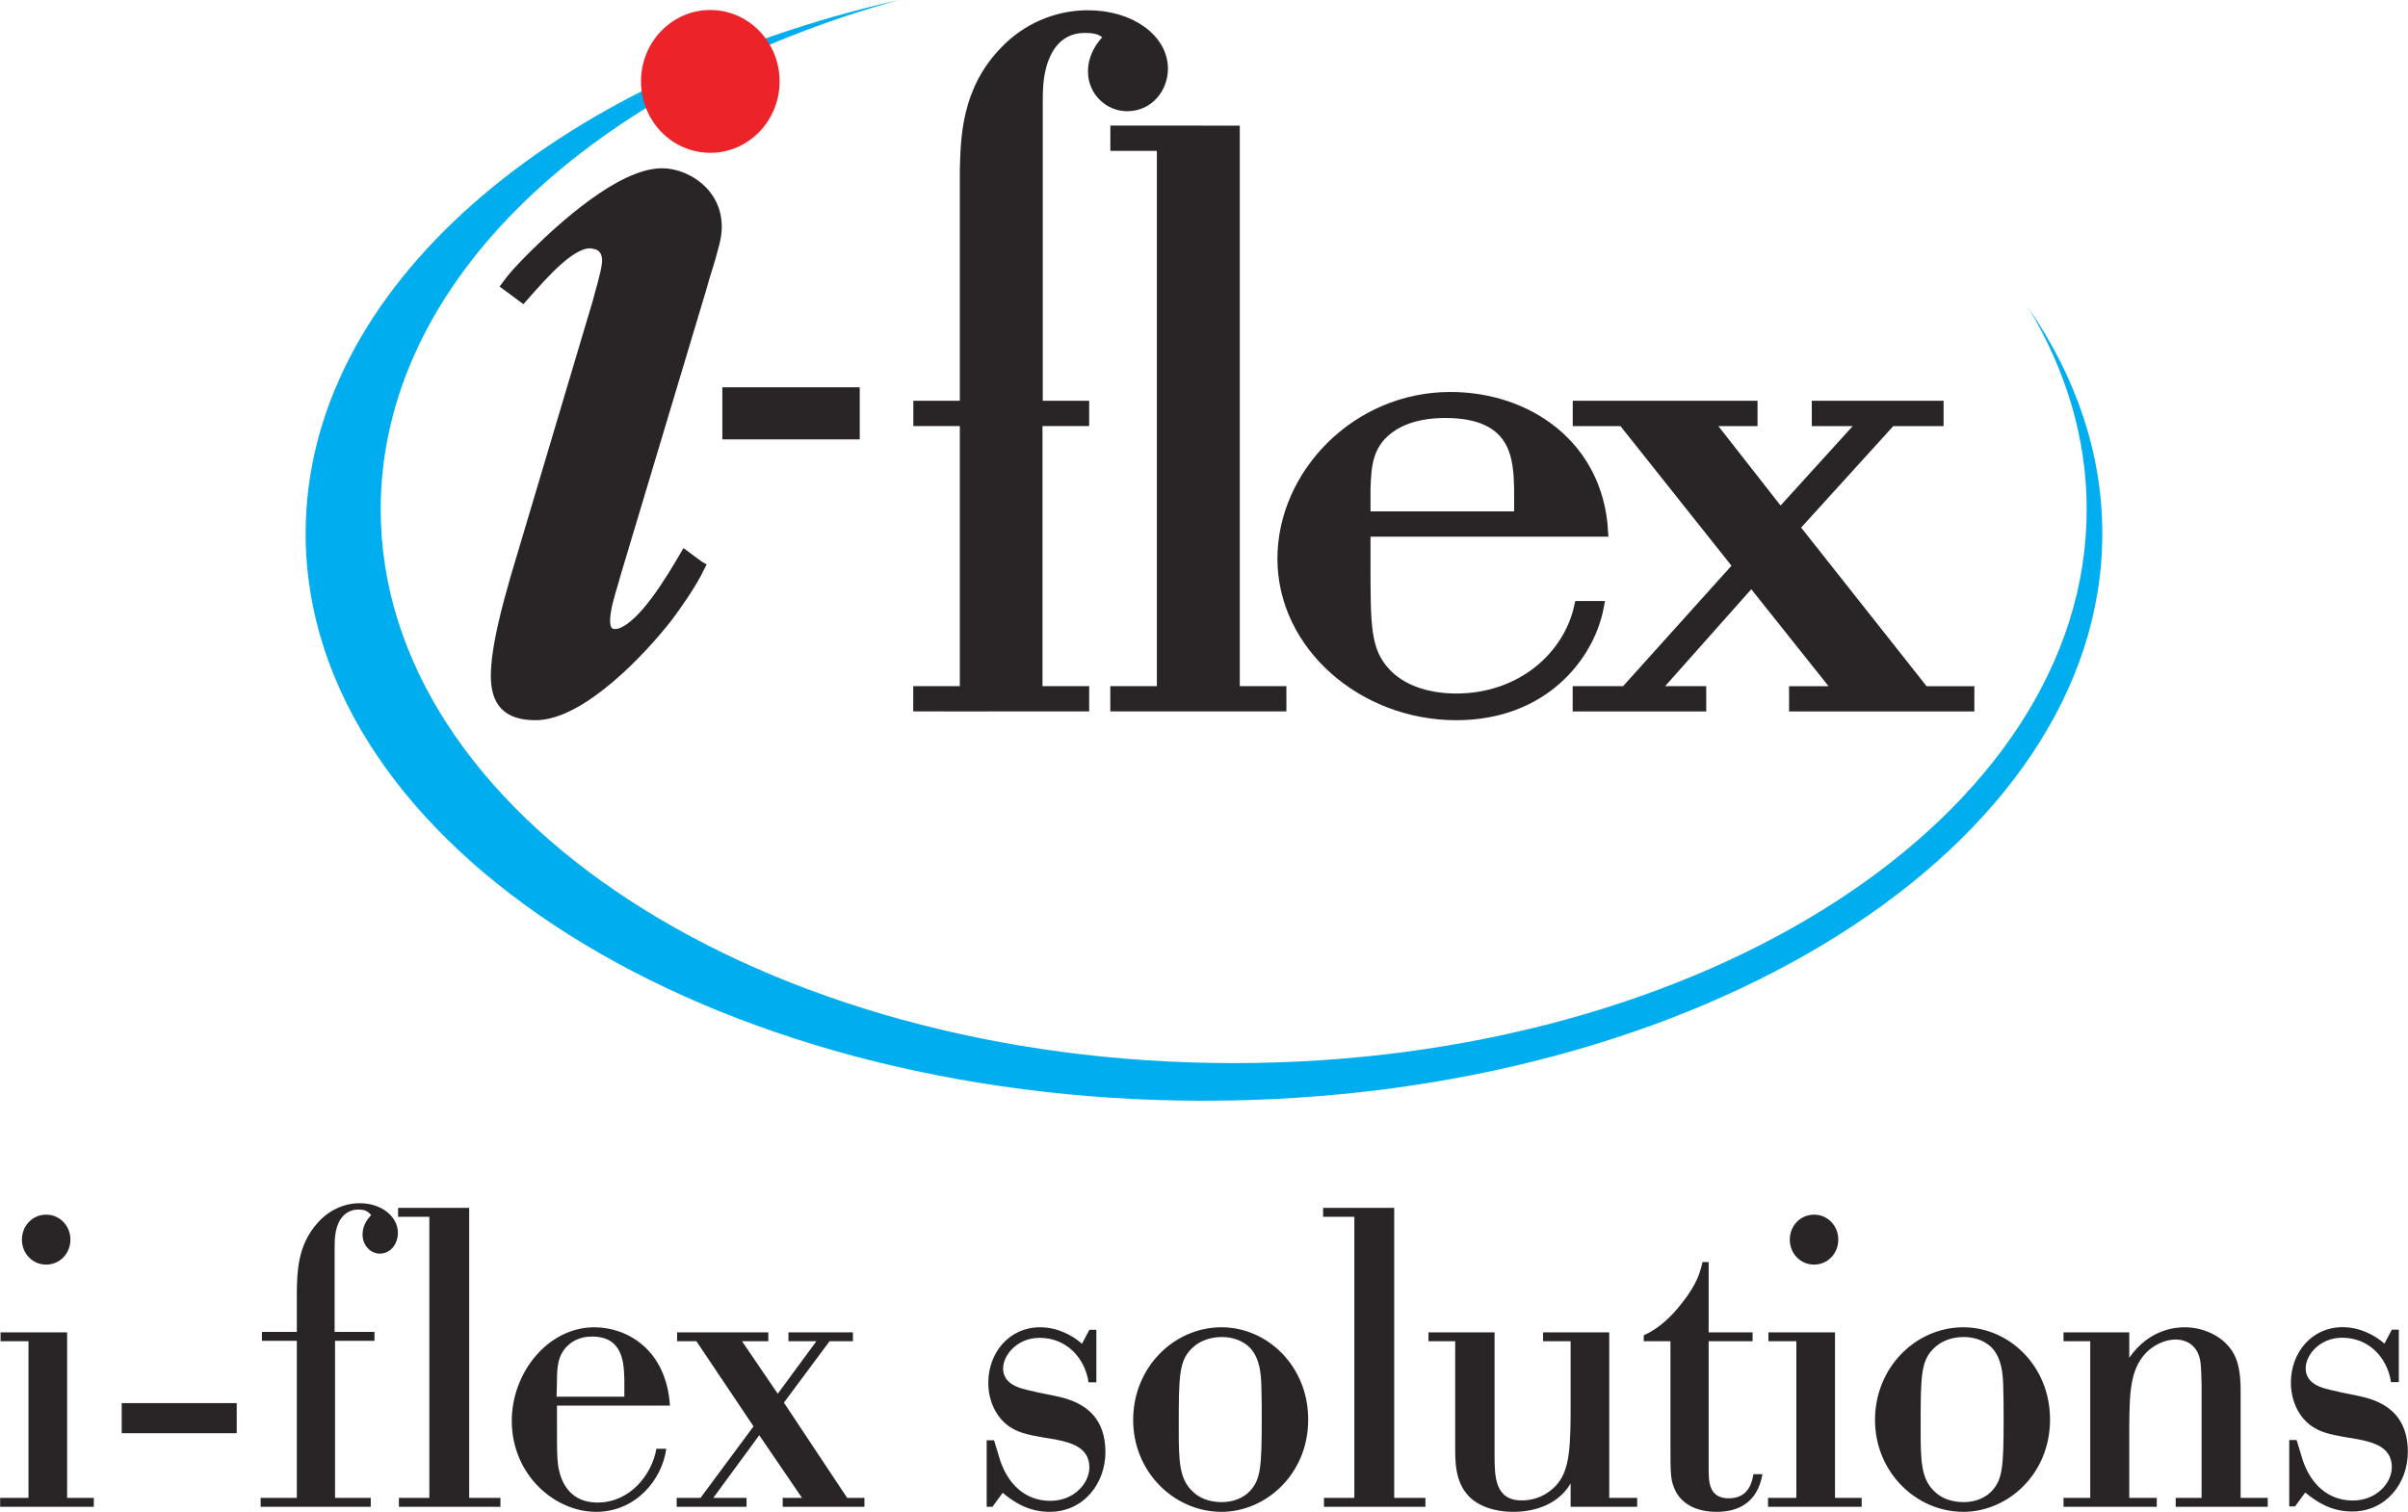 <?xml version="1.0" encoding="UTF-8" standalone="no"?>
<!-- Created with Inkscape (http://www.inkscape.org/) by Marsupilami -->
<svg
   xmlns:svg="http://www.w3.org/2000/svg"
   xmlns="http://www.w3.org/2000/svg"
   version="1.0"
   width="1024"
   height="643"
   viewBox="0 0 83.495 52.436"
   id="svg3769">
  <defs
     id="defs3771">
    <clipPath
       id="clipPath3729">
      <path
         d="M 466.3,106.79 L 538.9,106.79 L 538.9,61.31 L 466.3,61.31 L 466.3,106.79 z "
         id="path3731" />
    </clipPath>
  </defs>
  <g
     transform="translate(-586.444,-920.835)"
     id="layer1">
    <g
       transform="matrix(1.25,0,0,-1.25,0,1052.5)"
       id="g3725">
      <g
         clip-path="url(#clipPath3729)"
         id="g3727">
        <path
           d="M 477.63,90.527 C 477.63,97.341 484.489,103.143 494.084,105.332 C 485.634,102.987 479.712,97.541 479.712,91.198 C 479.712,82.713 490.307,75.834 503.377,75.834 C 516.447,75.834 527.042,82.713 527.042,91.198 C 527.042,93.162 526.473,95.041 525.438,96.769 C 526.749,94.855 527.475,92.745 527.475,90.527 C 527.475,81.835 516.317,74.79 502.553,74.79 C 488.789,74.79 477.63,81.835 477.63,90.527"
           style="fill:#00adef;fill-opacity:1;fill-rule:evenodd;stroke:none"
           id="path3733" />
        <g
           transform="scale(0.985,1.015)"
           id="g3735">
          <path
             d="M 521.431,89.26 C 521.288,91.589 519.312,92.904 517.145,92.904 C 514.502,92.904 512.43,90.793 512.43,88.503 C 512.43,86.135 514.692,84.243 517.312,84.243 C 519.764,84.243 521.05,85.856 521.312,87.189 L 520.788,87.189 C 520.478,85.816 519.145,84.661 517.312,84.661 C 516.526,84.661 515.764,84.88 515.288,85.398 C 514.74,85.995 514.74,86.652 514.74,88.384 L 514.74,89.26 L 521.431,89.26 z M 514.74,90.415 C 514.764,91.052 514.788,91.709 515.549,92.167 C 516.026,92.446 516.574,92.505 517.002,92.505 C 519.05,92.505 519.074,91.211 519.097,90.415 L 519.097,89.639 L 514.74,89.639 L 514.74,90.415 z "
             style="fill:#292526;fill-opacity:1;fill-rule:evenodd;stroke:#292526;stroke-width:0.312;stroke-linecap:butt;stroke-linejoin:miter;stroke-miterlimit:2.613;stroke-dasharray:none;stroke-opacity:1"
             id="path3737" />
          <path
             d="M 496.796,93.032 L 500.354,93.032 L 500.354,91.92 L 496.796,91.92 L 496.796,93.032 z "
             style="fill:#292526;fill-opacity:1;fill-rule:evenodd;stroke:#292526;stroke-width:0.312;stroke-linecap:butt;stroke-linejoin:miter;stroke-miterlimit:2.613;stroke-dasharray:none;stroke-opacity:1"
             id="path3739" />
          <path
             d="M 520.748,92.663 L 525.641,92.663 L 525.641,92.283 L 524.367,92.283 L 526.437,89.718 L 528.838,92.283 L 527.481,92.283 L 527.481,92.663 L 530.881,92.663 L 530.881,92.283 L 529.553,92.283 L 526.818,89.36 L 530.484,84.861 L 531.748,84.861 L 531.748,84.482 L 526.841,84.482 L 526.841,84.861 L 528.127,84.861 L 525.627,87.906 L 522.841,84.863 L 524.196,84.863 L 524.196,84.482 L 520.746,84.482 L 520.746,84.863 L 522.079,84.863 L 525.27,88.304 L 522.01,92.283 L 520.748,92.283 L 520.748,92.663 z "
             style="fill:#292526;fill-opacity:1;fill-rule:evenodd;stroke:#292526;stroke-width:0.312;stroke-linecap:butt;stroke-linejoin:miter;stroke-miterlimit:2.613;stroke-dasharray:none;stroke-opacity:1"
             id="path3741" />
          <path
             d="M 505.501,92.284 L 505.501,84.862 L 506.816,84.862 L 506.816,84.484 L 504.36,84.484 L 503.827,84.483 L 502.173,84.484 L 502.173,84.862 L 503.485,84.862 L 503.485,92.284 L 502.176,92.284 L 502.176,92.663 L 503.485,92.663 L 503.485,99.081 C 503.507,99.945 503.507,101.282 504.613,102.373 C 505.2,102.969 506.034,103.339 506.936,103.339 C 508.155,103.339 509.035,102.681 509.035,101.899 C 509.035,101.385 508.651,100.891 508.042,100.891 C 507.546,100.891 507.095,101.282 507.095,101.817 C 507.095,102.187 507.275,102.496 507.568,102.763 C 507.41,102.907 507.298,103.031 506.869,103.031 C 506.711,103.031 506.215,103.031 505.854,102.516 C 505.561,102.064 505.509,101.57 505.509,101.056 L 505.509,92.663 L 506.816,92.663 L 506.816,92.284 L 505.501,92.284 z "
             style="fill:#292526;fill-opacity:1;fill-rule:evenodd;stroke:#292526;stroke-width:0.312;stroke-linecap:butt;stroke-linejoin:miter;stroke-miterlimit:2.613;stroke-dasharray:none;stroke-opacity:1"
             id="path3743" />
          <path
             d="M 491.015,95.668 C 491.585,96.29 492.453,97.285 493.038,97.125 C 493.357,97.076 493.435,96.79 493.403,96.556 C 493.371,96.273 493.206,95.769 493.146,95.527 L 490.823,87.962 C 490.61,87.234 490.276,86.083 490.276,85.295 C 490.276,84.598 490.588,84.243 491.378,84.243 C 492.653,84.243 494.354,86.001 495.083,86.91 C 495.292,87.181 495.735,87.772 495.991,88.282 L 495.98,88.288 L 495.592,88.567 C 495.195,87.907 494.403,86.615 493.732,86.436 C 492.947,86.284 493.514,87.641 493.617,88.068 L 496.031,95.876 C 496.183,96.421 496.253,96.545 496.405,97.132 C 496.739,98.361 495.674,99.02 494.946,99.02 C 493.792,99.02 492.122,97.535 491.363,96.808 C 491.208,96.653 490.836,96.309 490.587,95.976 L 491.015,95.668 z "
             style="fill:#292526;fill-opacity:1;fill-rule:evenodd;stroke:#292526;stroke-width:0.312;stroke-linecap:butt;stroke-linejoin:miter;stroke-miterlimit:2.613;stroke-dasharray:none;stroke-opacity:1"
             id="path3745" />
          <path
             d="M 508.896,100.186 L 511.058,100.185 L 511.058,84.862 L 512.371,84.862 L 512.371,84.484 L 507.723,84.484 L 507.723,84.862 L 509.035,84.862 L 509.035,99.806 L 508.897,99.806 C 507.726,99.806 507.725,99.806 507.725,99.806 L 507.725,100.186 L 508.896,100.186 z "
             style="fill:#292526;fill-opacity:1;fill-rule:evenodd;stroke:#292526;stroke-width:0.312;stroke-linecap:butt;stroke-linejoin:miter;stroke-miterlimit:2.613;stroke-dasharray:none;stroke-opacity:1"
             id="path3747" />
          <path
             d="M 494.505,101.55 C 494.505,102.542 495.309,103.346 496.301,103.346 C 497.293,103.346 498.097,102.542 498.097,101.55 C 498.097,100.558 497.293,99.754 496.301,99.754 C 495.309,99.754 494.505,100.558 494.505,101.55 z "
             style="fill:#ed232a;fill-opacity:1;fill-rule:evenodd;stroke:#ed232a;stroke-width:0.312;stroke-linecap:butt;stroke-linejoin:miter;stroke-miterlimit:2.613;stroke-dasharray:none;stroke-opacity:1"
             id="path3749" />
        </g>
        <path
           d="M 532.821,63.533 L 533.105,63.92 C 533.401,63.674 533.811,63.392 534.403,63.392 C 535.348,63.392 535.951,64.178 535.951,65.046 C 535.951,66.337 534.927,66.525 534.494,66.618 L 534.084,66.701 C 533.811,66.783 533.117,66.818 533.117,67.369 C 533.117,67.721 533.492,68.214 534.13,68.214 C 534.87,68.214 535.382,67.663 535.484,66.982 L 535.701,66.982 L 535.701,68.437 L 535.507,68.437 L 535.302,68.05 C 535.04,68.284 534.619,68.507 534.141,68.507 C 533.287,68.507 532.707,67.804 532.707,66.971 C 532.707,66.384 532.991,65.926 533.356,65.715 C 533.583,65.574 533.88,65.516 534.209,65.457 L 534.562,65.398 C 534.961,65.316 535.507,65.199 535.507,64.624 C 535.507,64.178 535.075,63.697 534.426,63.697 C 533.743,63.697 533.265,64.143 533.037,64.812 L 532.866,65.375 L 532.661,65.375 L 532.661,63.533 L 532.821,63.533 z M 528.986,63.523 L 528.986,63.77 L 528.223,63.77 L 528.223,65.826 C 528.234,66.719 528.246,67.424 528.781,67.882 C 528.998,68.058 529.26,68.164 529.511,68.164 C 529.682,68.164 530.069,68.105 530.183,67.623 C 530.206,67.506 530.217,67.412 530.229,66.93 L 530.229,63.77 L 529.511,63.77 L 529.511,63.523 L 532.064,63.523 L 532.064,63.77 L 531.312,63.77 L 531.312,66.766 C 531.312,67.588 531.095,67.846 530.936,68.023 C 530.662,68.316 530.217,68.504 529.761,68.504 C 529.568,68.504 528.792,68.481 528.223,67.658 L 528.223,68.363 L 526.399,68.363 L 526.399,68.117 L 527.14,68.117 L 527.14,63.77 L 526.399,63.77 L 526.399,63.523 L 528.986,63.523 z M 526.025,65.943 C 526.025,67.435 524.885,68.504 523.62,68.504 C 522.309,68.504 521.169,67.4 521.169,65.932 C 521.169,64.487 522.309,63.383 523.62,63.383 C 524.851,63.383 526.025,64.428 526.025,65.943 z M 524.726,66.895 C 524.737,66.566 524.737,66.249 524.737,65.932 C 524.737,64.616 524.703,64.275 524.406,63.958 C 524.361,63.911 524.122,63.653 523.62,63.653 C 523.301,63.653 523.016,63.758 522.834,63.935 C 522.446,64.287 522.435,64.781 522.435,65.685 C 522.435,67.189 522.435,67.588 522.834,67.952 C 523.027,68.128 523.312,68.234 523.631,68.234 C 523.974,68.234 524.247,68.105 524.418,67.929 C 524.691,67.623 524.714,67.2 524.726,66.895 z M 518.212,68.363 L 518.212,68.117 L 518.987,68.117 L 518.987,63.77 L 518.201,63.77 L 518.201,63.523 L 520.799,63.523 L 520.799,63.77 L 520.059,63.77 L 520.059,68.363 L 518.212,68.363 z M 518.805,70.936 C 518.805,70.548 519.101,70.243 519.478,70.243 C 519.854,70.243 520.15,70.548 520.15,70.936 C 520.15,71.324 519.854,71.629 519.478,71.629 C 519.101,71.629 518.805,71.324 518.805,70.936 z M 517.773,68.117 L 517.773,68.363 L 516.554,68.363 L 516.554,70.313 L 516.383,70.313 C 516.326,70.067 516.246,69.714 515.802,69.162 C 515.517,68.798 515.175,68.469 514.753,68.281 L 514.753,68.117 L 515.494,68.117 L 515.494,65.156 C 515.494,64.557 515.494,64.299 515.585,64.076 C 515.756,63.606 516.212,63.383 516.77,63.383 C 517.83,63.383 517.99,64.146 518.047,64.428 L 517.796,64.428 C 517.762,64.24 517.682,63.758 517.112,63.758 C 516.542,63.758 516.554,64.252 516.554,64.616 L 516.554,68.117 L 517.773,68.117 z M 511.96,68.363 L 511.96,68.117 L 512.724,68.117 L 512.724,66.026 C 512.713,64.968 512.667,64.369 512.177,63.982 C 511.915,63.77 511.619,63.7 511.368,63.7 C 510.627,63.7 510.615,64.358 510.615,64.945 L 510.615,68.363 L 508.781,68.363 L 508.781,68.117 L 509.522,68.117 L 509.522,65.227 C 509.522,64.792 509.51,64.228 509.898,63.817 C 510.159,63.547 510.604,63.383 511.128,63.383 C 511.801,63.383 512.405,63.629 512.724,64.17 L 512.724,63.523 L 514.571,63.523 L 514.571,63.77 L 513.796,63.77 L 513.796,68.363 L 511.96,68.363 z M 505.858,71.817 L 505.858,71.57 L 506.724,71.57 L 506.724,63.77 L 505.881,63.77 L 505.881,63.523 L 508.696,63.523 L 508.696,63.77 L 507.83,63.77 L 507.83,71.817 L 505.858,71.817 z M 505.444,65.943 C 505.444,67.435 504.304,68.504 503.039,68.504 C 501.728,68.504 500.588,67.4 500.588,65.932 C 500.588,64.487 501.728,63.383 503.039,63.383 C 504.27,63.383 505.444,64.428 505.444,65.943 z M 504.144,66.895 C 504.155,66.566 504.155,66.249 504.155,65.932 C 504.155,64.616 504.121,64.275 503.825,63.958 C 503.779,63.911 503.54,63.653 503.039,63.653 C 502.719,63.653 502.434,63.758 502.252,63.935 C 501.865,64.287 501.853,64.781 501.853,65.685 C 501.853,67.189 501.853,67.588 502.252,67.952 C 502.446,68.128 502.731,68.234 503.05,68.234 C 503.392,68.234 503.665,68.105 503.836,67.929 C 504.11,67.623 504.133,67.2 504.144,66.895 z M 496.684,63.523 L 496.968,63.911 C 497.265,63.664 497.675,63.383 498.268,63.383 C 499.214,63.383 499.818,64.17 499.818,65.039 C 499.818,66.331 498.792,66.519 498.359,66.613 L 497.949,66.695 C 497.675,66.778 496.98,66.813 496.98,67.365 C 496.98,67.717 497.356,68.211 497.994,68.211 C 498.735,68.211 499.248,67.658 499.351,66.977 L 499.567,66.977 L 499.567,68.434 L 499.373,68.434 L 499.168,68.046 C 498.906,68.281 498.484,68.504 498.005,68.504 C 497.151,68.504 496.569,67.8 496.569,66.965 C 496.569,66.378 496.854,65.92 497.219,65.708 C 497.447,65.567 497.743,65.509 498.074,65.45 L 498.427,65.392 C 498.826,65.309 499.373,65.191 499.373,64.616 C 499.373,64.17 498.94,63.688 498.291,63.688 C 497.607,63.688 497.128,64.134 496.9,64.804 L 496.729,65.368 L 496.524,65.368 L 496.524,63.523 L 496.684,63.523 z M 492.165,68.117 L 492.814,68.117 L 492.814,68.363 L 491.025,68.363 L 491.025,68.117 L 491.8,68.117 L 490.728,66.66 L 489.736,68.117 L 490.466,68.117 L 490.466,68.363 L 487.936,68.363 L 487.936,68.117 L 488.471,68.117 L 490.056,65.755 L 488.585,63.77 L 487.924,63.77 L 487.924,63.523 L 489.862,63.523 L 489.862,63.77 L 488.939,63.77 L 490.215,65.509 L 491.401,63.77 L 490.865,63.77 L 490.865,63.523 L 493.133,63.523 L 493.133,63.77 L 492.654,63.77 L 490.899,66.413 L 492.165,68.117 z M 487.737,66.331 C 487.635,67.905 486.529,68.504 485.64,68.504 C 484.364,68.504 483.349,67.259 483.349,65.908 C 483.349,64.405 484.546,63.383 485.686,63.383 C 486.802,63.383 487.521,64.287 487.635,65.133 L 487.361,65.133 C 487.236,64.405 486.62,63.641 485.731,63.641 C 484.797,63.641 484.671,64.475 484.637,64.651 C 484.603,64.898 484.603,65.121 484.603,65.826 L 484.603,66.331 L 487.737,66.331 z M 484.603,67.012 C 484.603,67.365 484.614,67.753 484.933,68.023 C 485.173,68.234 485.458,68.246 485.583,68.246 C 486.449,68.246 486.461,67.482 486.472,67.036 L 486.472,66.578 L 484.592,66.578 L 484.603,67.012 z M 480.195,71.817 L 480.195,71.57 L 481.062,71.57 L 481.062,63.77 L 480.218,63.77 L 480.218,63.523 L 483.034,63.523 L 483.034,63.77 L 482.167,63.77 L 482.167,71.817 L 480.195,71.817 z M 479.54,68.128 L 479.54,68.375 L 478.434,68.375 L 478.434,70.642 C 478.434,70.936 478.434,71.218 478.582,71.476 C 478.765,71.77 479.016,71.77 479.095,71.77 C 479.312,71.77 479.369,71.699 479.449,71.617 C 479.301,71.465 479.209,71.288 479.209,71.077 C 479.209,70.771 479.437,70.548 479.688,70.548 C 479.996,70.548 480.19,70.83 480.19,71.124 C 480.19,71.57 479.745,71.946 479.13,71.946 C 478.674,71.946 478.252,71.735 477.956,71.394 C 477.397,70.771 477.397,70.008 477.386,69.514 L 477.386,68.375 L 476.417,68.375 L 476.417,68.128 L 477.386,68.128 L 477.386,63.77 L 476.382,63.77 L 476.382,63.523 L 479.437,63.523 L 479.437,63.77 L 478.446,63.77 L 478.446,68.128 L 479.54,68.128 z M 472.527,65.565 L 475.718,65.565 L 475.718,66.399 L 472.527,66.399 L 472.527,65.565 z M 469.166,68.363 L 469.166,68.117 L 469.941,68.117 L 469.941,63.77 L 469.155,63.77 L 469.155,63.523 L 471.753,63.523 L 471.753,63.77 L 471.013,63.77 L 471.013,68.363 L 469.166,68.363 z M 469.759,70.936 C 469.759,70.548 470.055,70.243 470.431,70.243 C 470.807,70.243 471.104,70.548 471.104,70.936 C 471.104,71.324 470.807,71.629 470.431,71.629 C 470.055,71.629 469.759,71.324 469.759,70.936"
           style="fill:#292526;fill-opacity:1;fill-rule:evenodd;stroke:none"
           id="path3751" />
      </g>
    </g>
  </g>
</svg>
